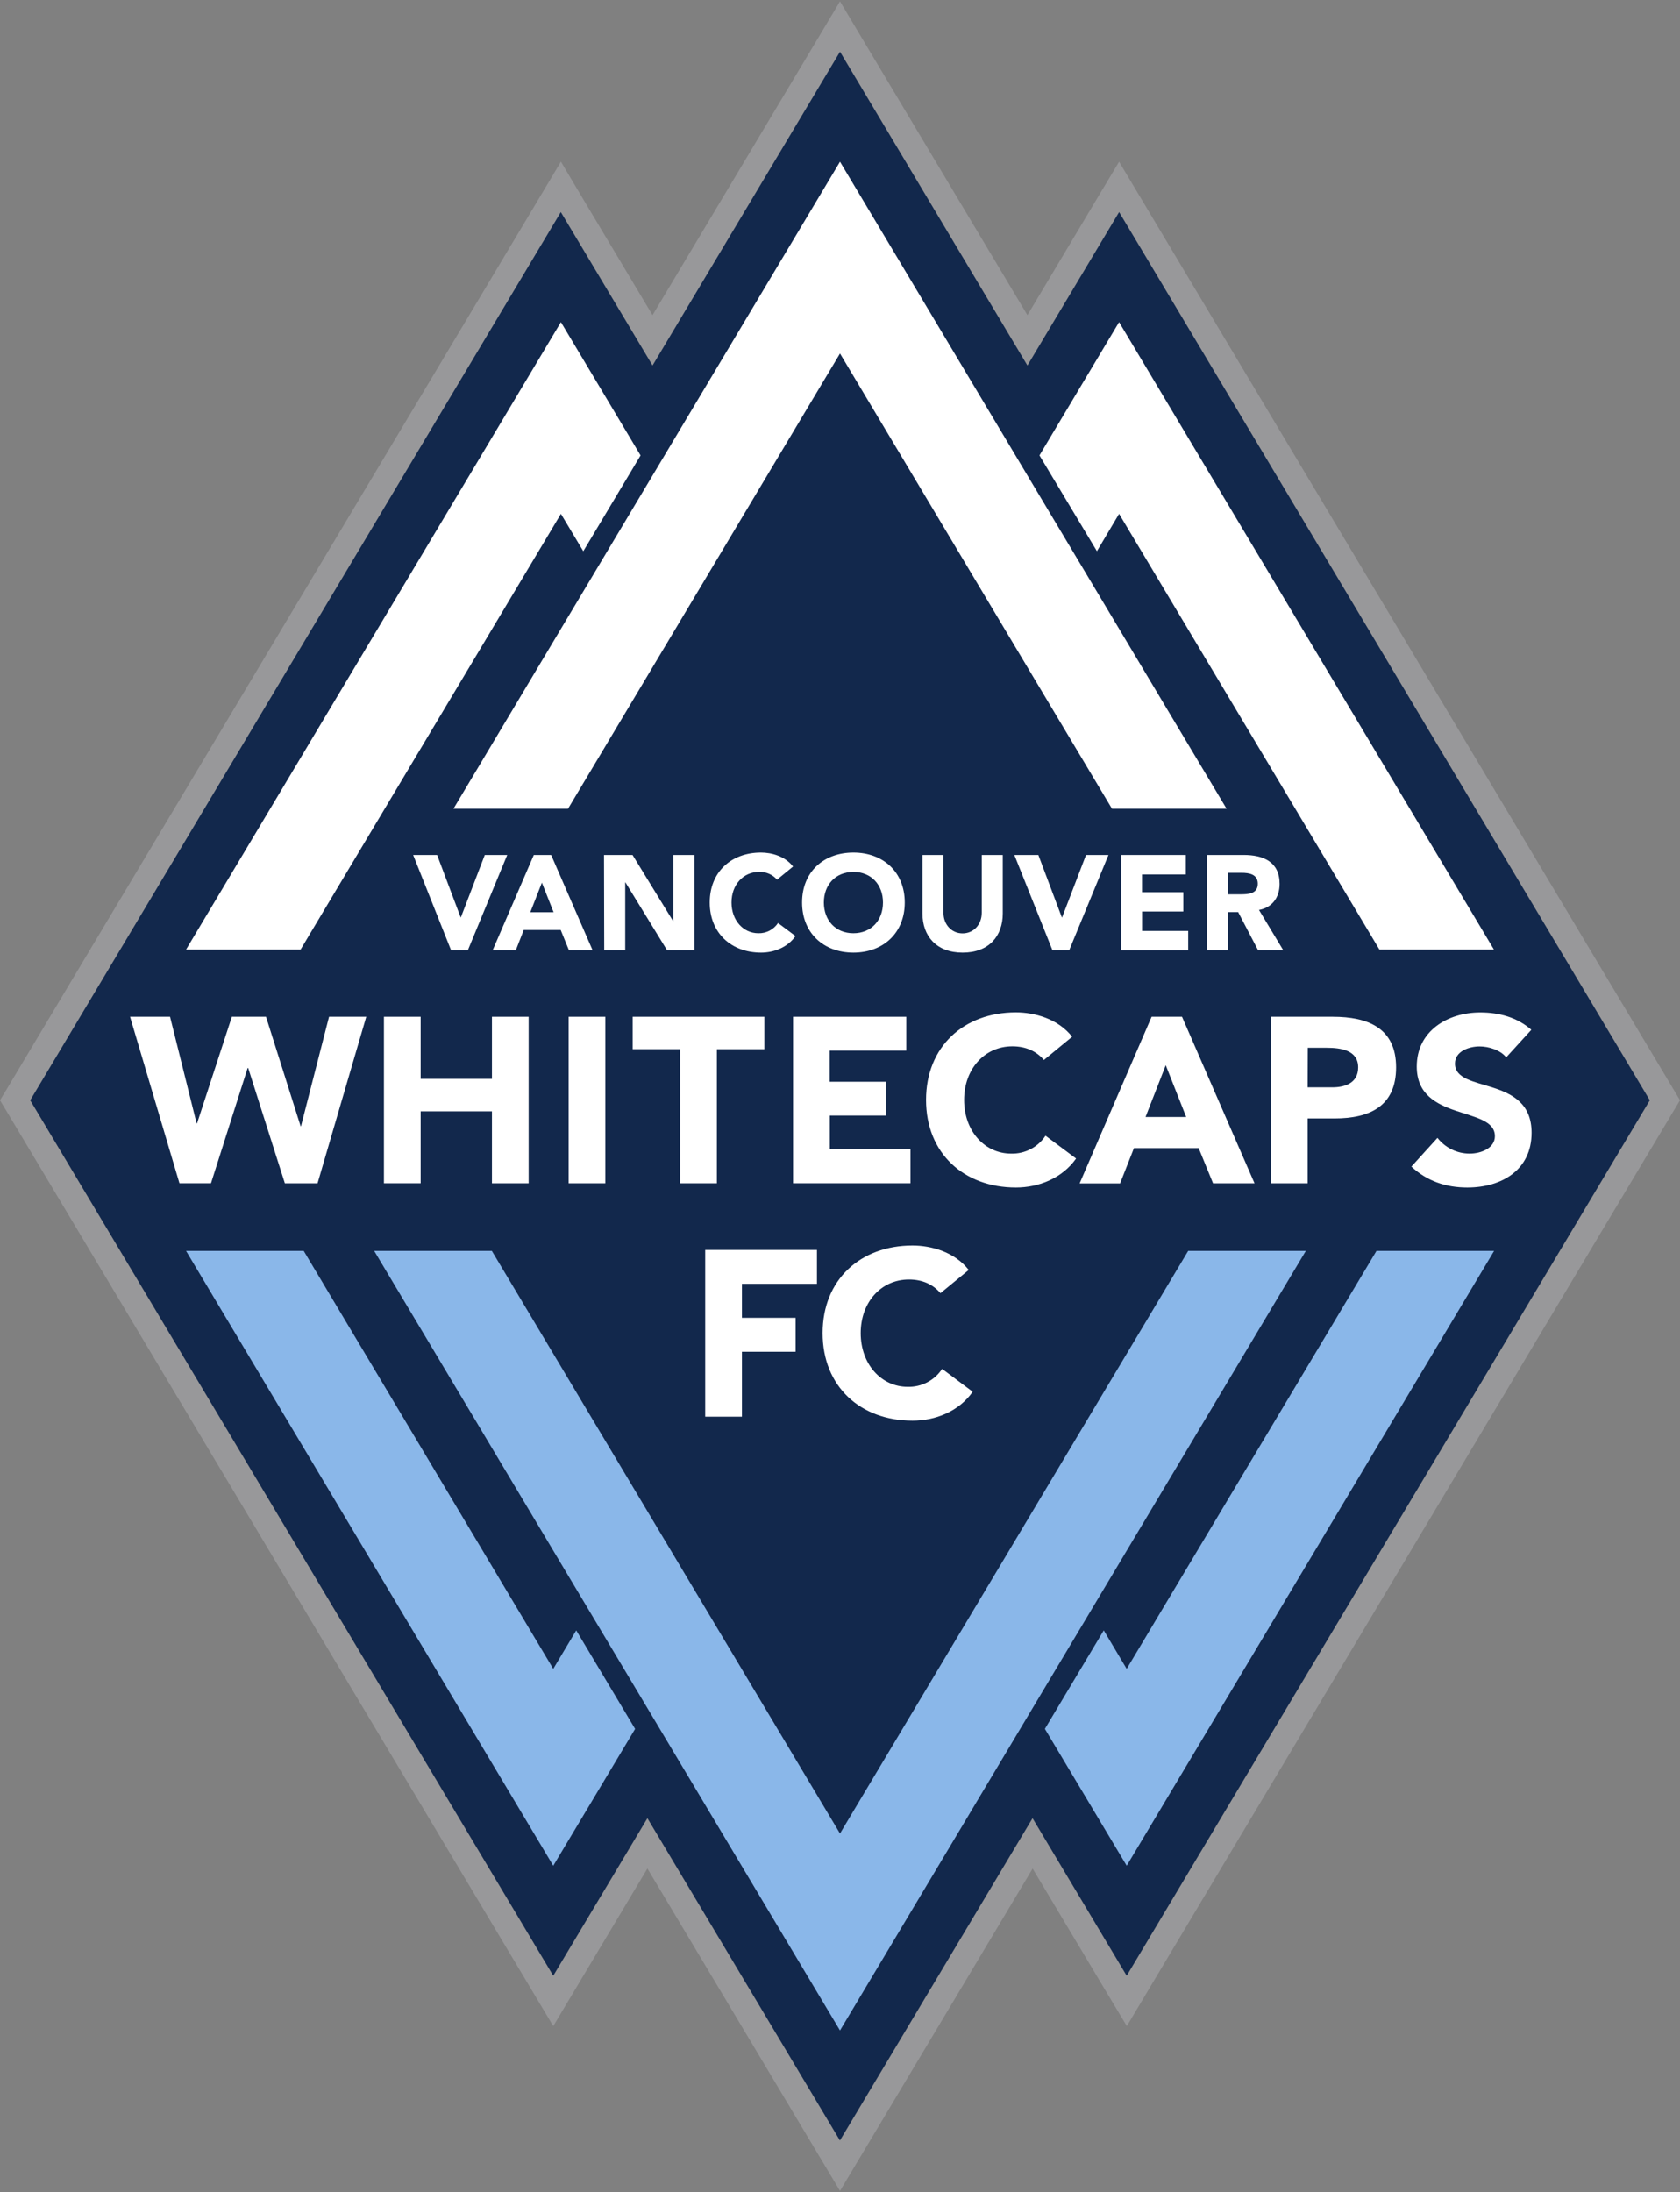 <svg width="614" height="801" viewBox="0 0 614 801" fill="none" xmlns="http://www.w3.org/2000/svg">
<rect x="0" y="0" width="614" height="801" fill="#808080" stroke="none"/>
<path d="M307 18.92L375.5 133.56L409 77.5L603 402.02L411.78 721.87L377.37 664.31L307 782.06L236.61 664.31L202.2 721.87L11.05 402.02L205 77.5L238.52 133.55L307 18.92ZM307 0.5L298.88 14.1L238.48 115.15L213.07 72.66L205 59.06L196.89 72.66L2.93 397.16L0 402.02L2.9 406.84L194.09 726.71L202.2 740.29L210.31 726.71L236.61 682.71L298.86 786.89L307 800.5L315.12 786.93L377.4 682.73L403.7 726.73L411.83 740.28L419.92 726.73L611.1 406.83L614 402.01L611.1 397.15L417.1 72.65L409 59.09L400.88 72.66L375.5 115.15L315.11 14.1L307 0.5Z" fill="#98989A"/>
<path d="M236.611 664.31L306.971 782.06L377.371 664.31L411.781 721.87L602.951 402.02L409.011 77.5L375.501 133.56L307.001 18.92L238.481 133.56L204.961 77.5L11.051 402.02L202.201 721.87L236.611 664.31Z" fill="#12284C"/>
<path d="M503.07 457.05L411.78 609.76L403.4 595.69L381.88 631.69L411.78 681.69L546.06 457.05H503.07ZM202.2 609.76L111 457.05H68L202.2 681.7L232.12 631.7L210.6 595.7L202.2 609.76ZM434.25 457.05L307 669.92L179.76 457.05H136.76L307 741.88L477.25 457.05H434.25Z" fill="#8AB7E9"/>
<path d="M68 346.95H109.85L205 187.75L213.18 201.4L234.11 166.4L205 117.7L68 346.95ZM409 117.7L379.9 166.39L400.9 201.39L409 187.75L504.15 346.95H546L409 117.7Z" fill="white"/>
<path d="M207.589 295.51L306.999 129.16L406.419 295.51H448.299L306.999 59.09L165.719 295.51H207.589Z" fill="white"/>
<path d="M47.529 371.5H62.149L71.869 410.5H71.999L84.739 371.5H97.219L109.869 411.5H109.999L120.259 371.5H133.859L116.059 432.35H104.109L90.699 390.22H90.509L77.109 432.34H65.589L47.529 371.5Z" fill="white"/>
<path d="M140.318 371.5H153.738V394.19H179.798V371.5H193.208V432.35H179.798V406.06H153.738V432.34H140.318V371.5Z" fill="white"/>
<path d="M207.83 371.5H221.23V432.35H207.83V371.5Z" fill="white"/>
<path d="M248.589 383.34H231.229V371.5H279.368V383.35H261.999V432.35H248.589V383.34Z" fill="white"/>
<path d="M289.85 371.5H331.22V383.89H303.22V395.25H323.88V407.6H303.27V419.97H332.75V432.34H289.85V371.5Z" fill="white"/>
<path d="M381.519 387.3C378.849 384.13 374.979 382.3 369.989 382.3C359.849 382.3 352.359 390.56 352.359 401.9C352.359 413.24 359.849 421.5 369.559 421.5C372.035 421.568 374.487 421.003 376.683 419.859C378.879 418.714 380.747 417.028 382.109 414.96L393.289 423.3C388.209 430.52 379.629 433.89 371.289 433.89C352.289 433.89 338.449 421.4 338.449 401.89C338.449 382.38 352.279 369.89 371.289 369.89C378.089 369.89 386.689 372.22 391.839 378.81L381.519 387.3Z" fill="white"/>
<path d="M420.89 371.5H432L458.5 432.35H443.34L438.09 419.5H414.43L409.37 432.38H394.58L420.89 371.5ZM426.05 389.2L418.66 408.13H433.53L426.05 389.2Z" fill="white"/>
<path d="M464.51 371.5H487.12C499.77 371.5 510.24 375.5 510.24 389.99C510.24 404.25 500.52 408.65 487.73 408.65H477.92V432.35H464.51V371.5ZM477.92 397.29H486.92C491.63 397.29 496.38 395.67 496.38 389.99C496.38 383.69 490.01 382.83 484.85 382.83H477.97L477.92 397.29Z" fill="white"/>
<path d="M550.48 386.34C548.33 383.61 544.02 382.34 540.76 382.34C536.98 382.34 531.76 384.04 531.76 388.61C531.76 399.7 559.76 392.61 559.76 413.89C559.76 427.48 548.84 433.89 536.28 433.89C528.47 433.89 521.58 431.58 515.83 426.25L525.36 415.75C526.749 417.533 528.525 418.977 530.553 419.973C532.582 420.969 534.81 421.491 537.07 421.5C541.44 421.5 546.35 419.44 546.35 415.13C546.35 403.97 517.79 409.99 517.79 389.69C517.79 376.69 529.07 369.92 541.02 369.92C547.89 369.92 554.51 371.71 559.67 376.26L550.48 386.34Z" fill="white"/>
<path d="M257.74 456.7H298.58V469.07H271.16V481.5H290.78V493.9H271.16V517.62H257.74V456.7Z" fill="white"/>
<path d="M343.718 472.5C341.058 469.33 337.178 467.5 332.188 467.5C322.058 467.5 314.568 475.76 314.568 487.09C314.568 498.42 322.058 506.71 331.758 506.71C334.238 506.774 336.693 506.205 338.893 505.057C341.092 503.909 342.962 502.221 344.328 500.15L355.498 508.51C350.428 515.74 341.828 519.08 333.498 519.08C314.498 519.08 300.648 506.62 300.648 487.08C300.648 467.54 314.488 455.08 333.498 455.08C340.278 455.08 348.878 457.39 354.048 464.01L343.718 472.5Z" fill="white"/>
<path d="M151 312.38H159.75L168.35 335.17H168.44L177.18 312.38H185.38L171 347.17H164.85L151 312.38Z" fill="white"/>
<path d="M195.098 312.38H201.428L216.568 347.17H207.928L204.928 339.8H191.408L188.528 347.17H180.068L195.098 312.38ZM198.048 322.5L193.818 333.31H202.328L198.048 322.5Z" fill="white"/>
<path d="M220.75 312.38H231.18L246 336.55H246.11V312.38H253.78V347.17H243.78L228.59 322.41H228.5V347.17H220.83L220.75 312.38Z" fill="white"/>
<path d="M283.999 321.4C283.184 320.466 282.17 319.727 281.03 319.239C279.891 318.751 278.657 318.526 277.419 318.58C271.619 318.58 267.349 323.27 267.349 329.76C267.349 336.25 271.619 340.98 277.169 340.98C278.585 341.02 279.988 340.697 281.244 340.042C282.501 339.388 283.569 338.423 284.349 337.24L290.739 342.01C287.849 346.14 282.909 348.06 278.159 348.06C267.299 348.06 259.389 340.93 259.389 329.76C259.389 318.59 267.249 311.5 278.109 311.5C281.979 311.5 286.899 312.8 289.849 316.61L283.999 321.4Z" fill="white"/>
<path d="M311.899 311.5C322.759 311.5 330.669 318.6 330.669 329.76C330.669 340.92 322.759 348.06 311.899 348.06C301.039 348.06 293.139 340.93 293.139 329.76C293.139 318.59 300.999 311.5 311.899 311.5ZM311.899 340.98C318.419 340.98 322.709 336.26 322.709 329.76C322.709 323.26 318.419 318.58 311.899 318.58C305.379 318.58 301.099 323.27 301.099 329.76C301.099 336.25 305.369 340.98 311.899 340.98Z" fill="white"/>
<path d="M366.489 333.75C366.489 341.96 361.489 348.06 351.829 348.06C342.169 348.06 337.139 341.96 337.139 333.75V312.38H344.809V333.5C344.809 337.78 347.759 341.03 351.809 341.03C355.859 341.03 358.809 337.78 358.809 333.5V312.38H366.489V333.75Z" fill="white"/>
<path d="M370.719 312.38H379.489L388.069 335.17H388.179L396.919 312.38H405.119L390.779 347.17H384.639L370.719 312.38Z" fill="white"/>
<path d="M409.74 312.38H433.38V319.5H417.38V325.99H432.47V333.05H417.4V340.13H434.26V347.21H409.74V312.38Z" fill="white"/>
<path d="M441.08 312.38H454.52C461.67 312.38 467.66 314.84 467.66 322.95C467.66 327.8 465.05 331.58 460.13 332.47L468.99 347.17H459.79L452.52 333.26H448.74V347.17H441.08V312.38ZM448.74 326.76H453.28C456.05 326.76 459.69 326.67 459.69 322.9C459.69 319.41 456.54 318.9 453.75 318.9H448.75L448.74 326.76Z" fill="white"/>
</svg>
